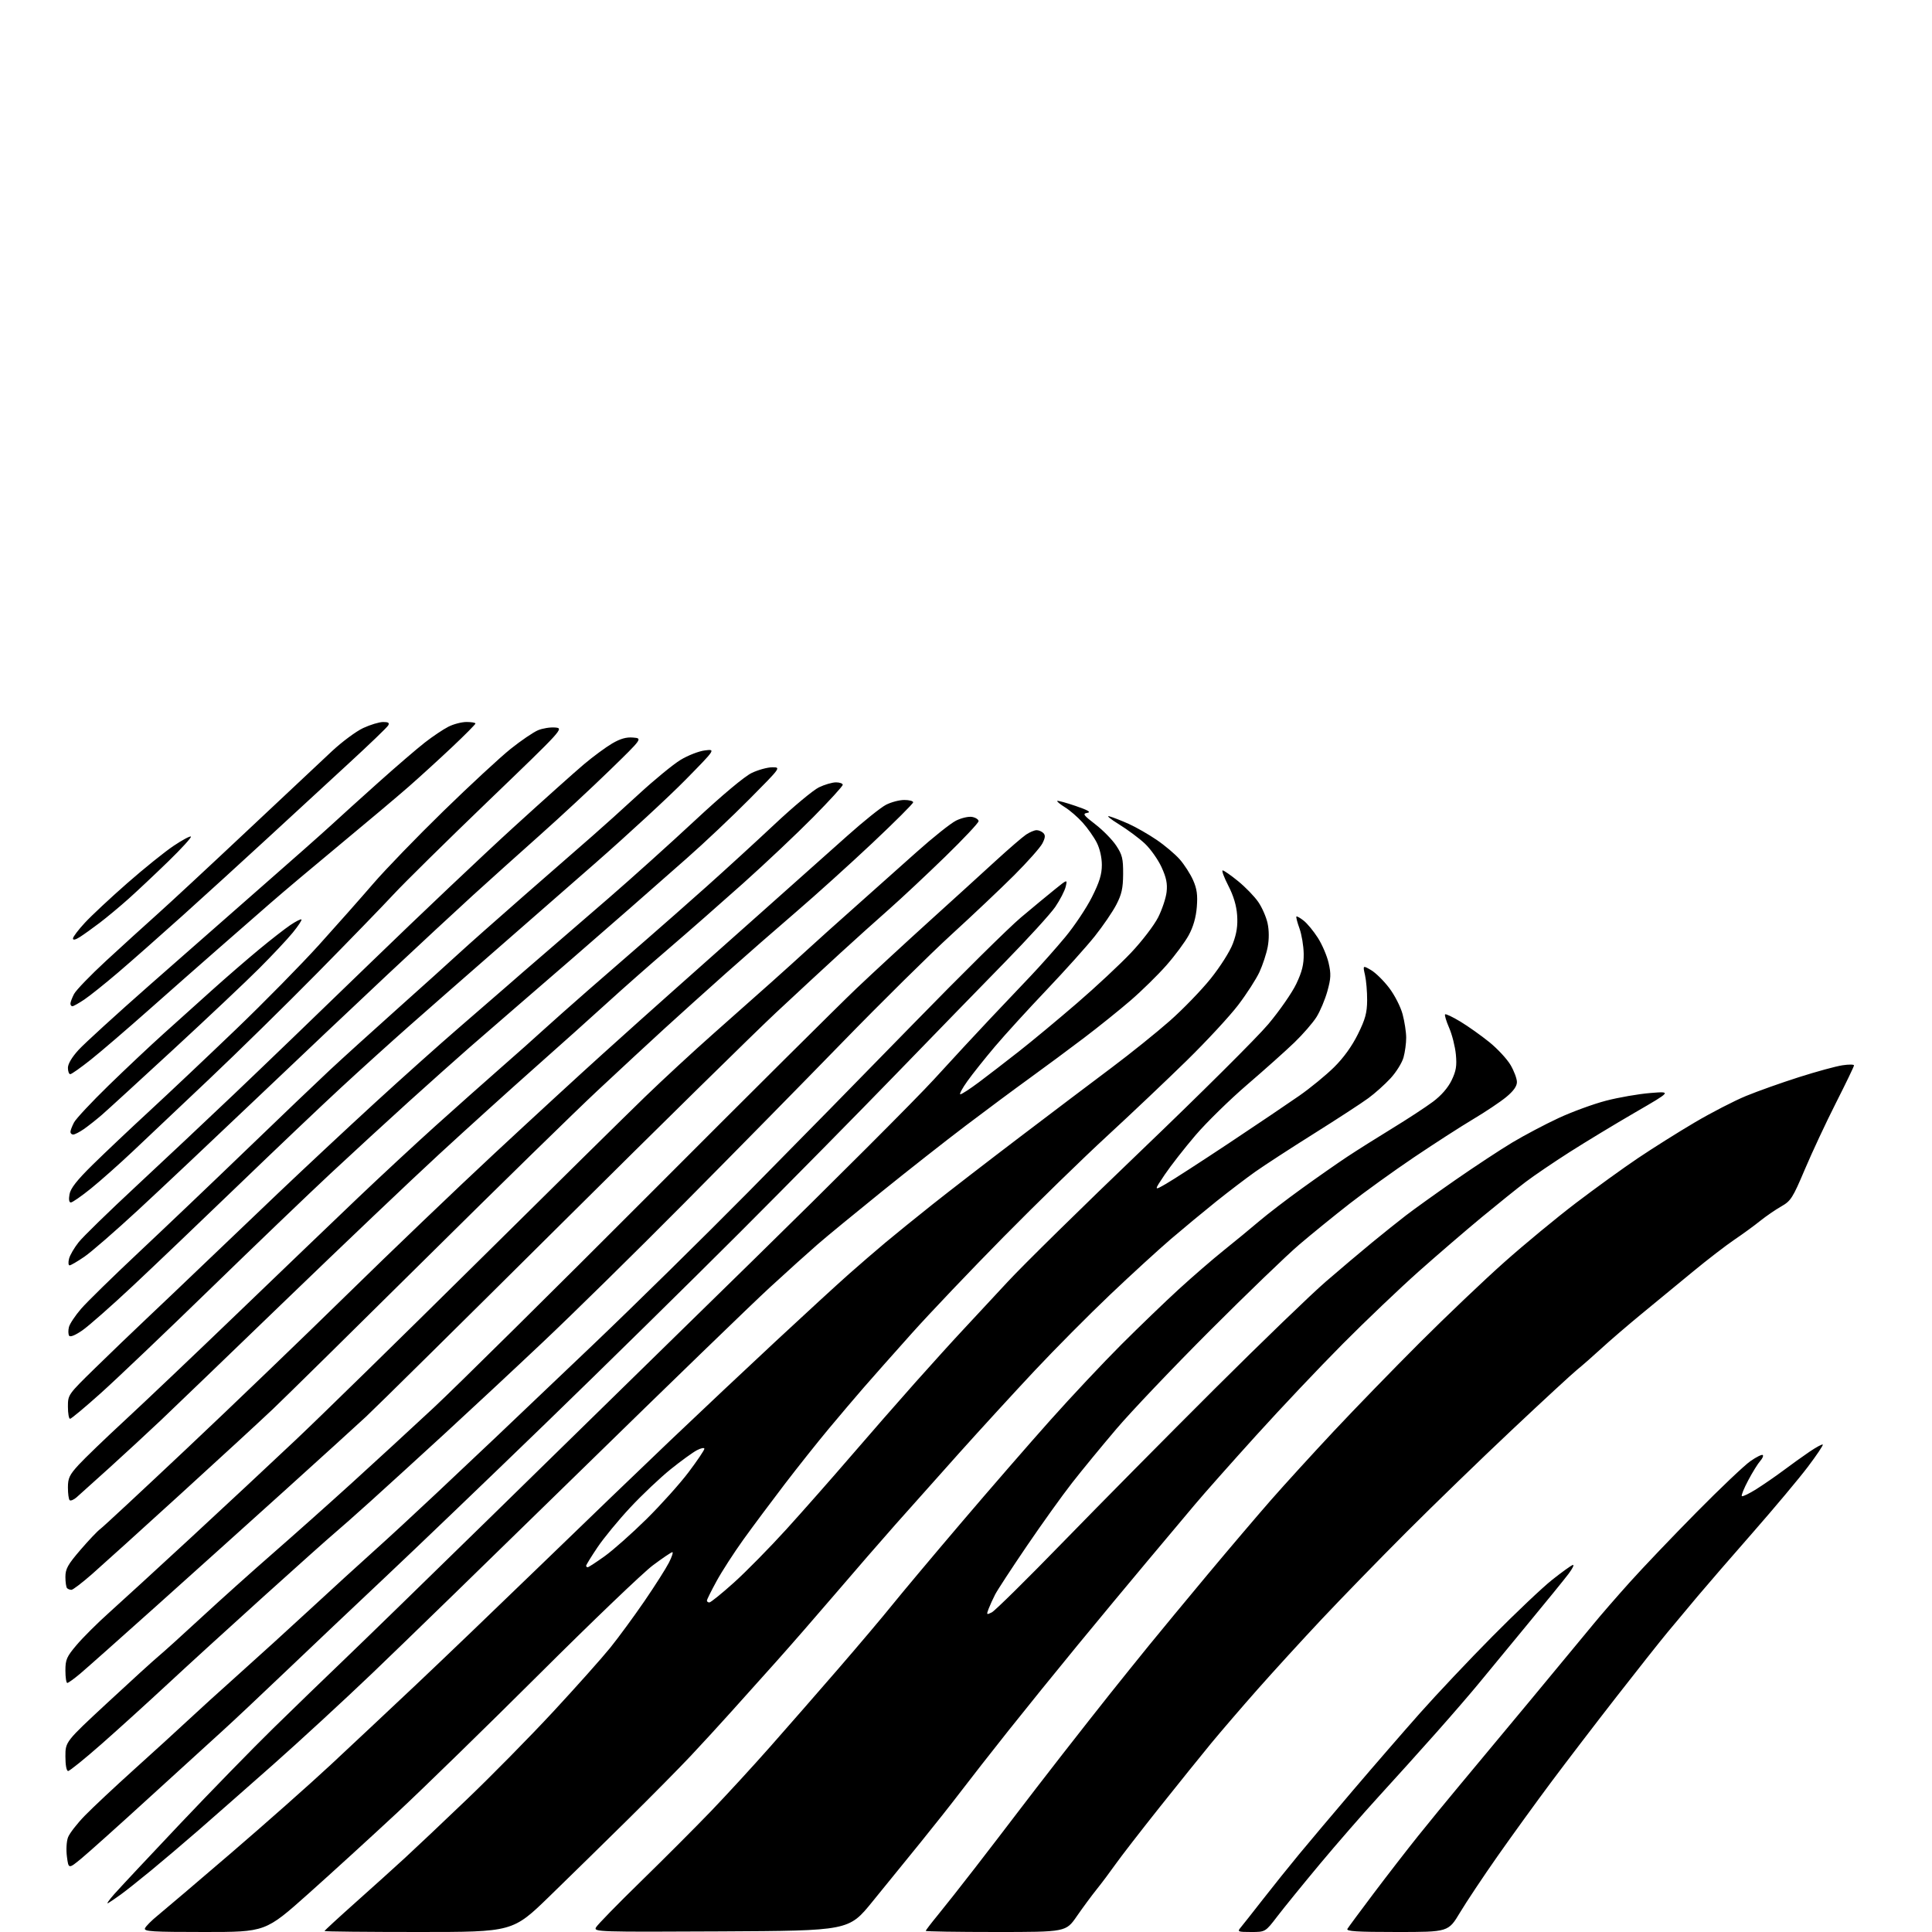 <?xml version="1.0" encoding="UTF-8" standalone="no"?>
<svg 
  version="1.1" 
  xmlns="http://www.w3.org/2000/svg" 
  xmlns:xlink="http://www.w3.org/1999/xlink" 
  xmlns:svg="http://www.w3.org/2000/svg"
  xmlns:rdf="http://www.w3.org/1999/02/22-rdf-syntax-ns#"
  xmlns:cc="http://creativecommons.org/ns#"
  xmlns:dc="http://purl.org/dc/elements/1.1/"
  viewBox="0 0 768 768"
  width="768"
  height="768"
>
<style>svg {background-color: white; }</style>"
<path stroke="none" fill="black" fill-rule="evenodd" d="M81.29,768.00C60.52,768.00 57.14,767.79 57.62,766.55C57.93,765.75 60.27,763.39 62.84,761.31C65.40,759.22 78.52,748.06 91.98,736.51C105.44,724.95 123.22,709.20 131.48,701.51C139.74,693.81 155.05,679.45 165.50,669.59C175.95,659.73 198.24,638.35 215.04,622.08C231.83,605.81 255.02,583.50 266.57,572.50C278.12,561.50 297.01,543.73 308.54,533.00C320.07,522.27 333.06,510.35 337.41,506.50C341.76,502.65 348.29,497.02 351.91,493.99C355.54,490.95 363.90,484.17 370.50,478.92C377.10,473.67 392.85,461.52 405.50,451.91C418.15,442.30 434.57,429.88 442.00,424.32C449.43,418.75 459.77,410.43 465.00,405.82C470.23,401.21 477.54,393.65 481.25,389.04C485.10,384.23 488.89,378.26 490.09,375.07C491.61,371.03 492.07,367.93 491.78,363.79C491.51,359.97 490.35,356.10 488.26,352.04C486.55,348.72 485.55,346.00 486.03,346.00C486.52,346.00 489.30,347.93 492.20,350.30C495.09,352.66 498.69,356.37 500.18,358.55C501.68,360.72 503.34,364.52 503.88,367.00C504.49,369.84 504.51,373.32 503.93,376.41C503.42,379.11 501.94,383.61 500.65,386.41C499.35,389.21 495.56,395.10 492.21,399.50C488.86,403.90 479.69,413.81 471.81,421.53C463.94,429.24 449.62,442.81 440.00,451.67C430.38,460.53 411.91,478.52 398.98,491.64C386.04,504.76 369.61,522.02 362.47,530.00C355.33,537.98 346.75,547.65 343.41,551.50C340.06,555.35 333.76,562.77 329.40,568.00C325.04,573.23 317.17,583.12 311.91,590.00C306.65,596.88 299.27,606.77 295.51,612.00C291.76,617.23 286.96,624.65 284.86,628.50C282.75,632.35 281.02,635.84 281.01,636.25C281.01,636.66 281.44,637.00 281.98,637.00C282.52,637.00 286.91,633.45 291.73,629.12C296.56,624.78 305.96,615.22 312.64,607.87C319.31,600.51 330.77,587.52 338.10,579.00C345.43,570.48 357.04,557.20 363.89,549.50C370.75,541.80 379.32,532.35 382.94,528.50C386.56,524.65 394.46,516.15 400.51,509.60C406.55,503.06 430.52,479.50 453.77,457.25C477.02,434.99 499.69,412.45 504.15,407.14C508.61,401.84 513.62,394.62 515.29,391.11C517.61,386.22 518.30,383.40 518.24,379.11C518.19,376.02 517.44,371.52 516.57,369.09C515.69,366.67 515.14,364.53 515.34,364.33C515.53,364.13 516.84,364.87 518.23,365.97C519.63,367.06 522.16,370.13 523.85,372.77C525.55,375.41 527.48,379.92 528.14,382.77C529.15,387.16 529.07,388.91 527.65,394.03C526.72,397.37 524.77,401.99 523.32,404.30C521.86,406.61 517.93,411.14 514.58,414.37C511.24,417.60 502.80,425.14 495.84,431.12C488.88,437.10 479.62,446.16 475.26,451.25C470.91,456.34 465.39,463.40 463.00,466.94C458.66,473.39 458.66,473.39 463.58,470.55C466.29,469.00 477.50,461.74 488.50,454.44C499.50,447.13 512.10,438.63 516.50,435.56C520.90,432.49 527.12,427.39 530.31,424.24C534.08,420.52 537.41,415.90 539.77,411.14C542.74,405.15 543.42,402.63 543.46,397.64C543.48,394.26 543.10,389.75 542.61,387.61C541.73,383.72 541.73,383.72 544.99,385.61C546.79,386.65 550.03,389.84 552.20,392.69C554.40,395.58 556.78,400.23 557.56,403.19C558.34,406.11 558.98,410.30 558.98,412.50C558.99,414.70 558.51,418.23 557.92,420.35C557.33,422.47 555.01,426.20 552.77,428.63C550.53,431.06 546.56,434.62 543.95,436.53C541.35,438.45 531.63,444.78 522.36,450.60C513.08,456.42 502.57,463.26 499.00,465.78C495.43,468.31 488.45,473.62 483.50,477.58C478.55,481.55 470.45,488.26 465.50,492.49C460.55,496.73 449.67,506.68 441.32,514.62C432.97,522.55 419.47,536.15 411.32,544.83C403.17,553.52 389.68,568.25 381.33,577.56C372.99,586.88 361.58,599.67 355.97,606.00C350.36,612.33 339.64,624.68 332.14,633.46C324.64,642.23 314.05,654.38 308.61,660.46C303.17,666.53 295.08,675.55 290.63,680.50C286.19,685.45 278.96,693.33 274.57,698.00C270.18,702.67 259.07,713.92 249.87,723.00C240.68,732.08 226.55,745.91 218.49,753.75C203.83,768.00 203.83,768.00 166.42,768.00C145.84,768.00 129.00,767.83 129.00,767.62C129.00,767.42 134.49,762.36 141.21,756.37C147.92,750.39 156.81,742.38 160.96,738.56C165.11,734.75 176.29,724.17 185.81,715.06C195.33,705.95 210.64,690.40 219.83,680.50C229.01,670.60 239.25,659.12 242.58,655.00C245.90,650.88 252.03,642.52 256.20,636.44C260.36,630.36 264.73,623.49 265.90,621.19C267.08,618.88 267.69,617.00 267.27,617.01C266.85,617.01 263.35,619.38 259.50,622.26C255.65,625.14 235.40,644.53 214.50,665.36C193.60,686.18 168.18,710.98 158.00,720.46C147.82,729.94 131.85,744.52 122.51,752.85C105.52,768.00 105.52,768.00 81.29,768.00zM286.66,767.76C237.75,768.01 235.96,767.95 236.90,766.19C237.44,765.18 245.45,756.96 254.71,747.93C263.97,738.89 276.52,726.33 282.60,720.00C288.68,713.67 299.25,702.17 306.08,694.44C312.91,686.71 325.10,672.76 333.17,663.44C341.24,654.12 350.92,642.67 354.67,638.00C358.43,633.33 370.70,618.70 381.94,605.50C393.18,592.30 409.20,573.85 417.55,564.50C425.89,555.15 438.58,541.65 445.73,534.50C452.89,527.35 463.19,517.43 468.62,512.46C474.05,507.49 482.10,500.53 486.50,497.00C490.90,493.48 497.20,488.29 500.50,485.48C503.80,482.67 511.45,476.80 517.50,472.44C523.55,468.07 531.65,462.41 535.50,459.86C539.35,457.31 547.45,452.20 553.50,448.51C559.55,444.81 566.81,440.06 569.63,437.95C572.91,435.50 575.58,432.43 577.02,429.47C578.83,425.73 579.16,423.73 578.73,419.16C578.43,416.05 577.24,411.30 576.07,408.61C574.90,405.92 574.17,403.49 574.45,403.22C574.72,402.95 577.46,404.25 580.54,406.11C583.62,407.97 588.79,411.65 592.04,414.27C595.29,416.90 599.08,420.99 600.47,423.36C601.86,425.73 603.00,428.78 603.00,430.13C603.00,431.79 601.64,433.70 598.75,436.09C596.41,438.02 590.45,442.01 585.50,444.95C580.55,447.90 569.98,454.72 562.00,460.10C554.02,465.48 542.55,473.75 536.50,478.47C530.45,483.19 521.45,490.50 516.50,494.72C511.55,498.94 495.56,514.34 480.97,528.94C466.37,543.55 449.65,561.12 443.80,568.00C437.95,574.88 430.00,584.55 426.14,589.50C422.27,594.45 414.19,605.73 408.18,614.56C402.17,623.39 396.51,632.05 395.60,633.80C394.70,635.55 393.52,638.13 392.99,639.52C392.08,641.91 392.16,641.99 394.26,640.94C395.49,640.33 408.39,627.61 422.91,612.66C437.44,597.72 464.45,570.42 482.94,552.00C501.43,533.58 521.27,514.43 527.03,509.46C532.79,504.49 541.04,497.51 545.37,493.96C549.69,490.41 555.77,485.55 558.87,483.16C561.96,480.77 570.80,474.44 578.50,469.08C586.20,463.73 596.41,457.01 601.18,454.15C605.96,451.29 614.25,446.91 619.61,444.42C624.97,441.94 633.44,438.84 638.44,437.54C643.44,436.24 651.35,434.87 656.02,434.49C664.50,433.80 664.50,433.80 650.00,442.20C642.02,446.83 630.33,453.91 624.00,457.94C617.67,461.98 609.80,467.32 606.50,469.82C603.20,472.32 595.33,478.65 589.00,483.88C582.67,489.12 571.42,498.80 564.00,505.39C556.58,511.99 543.00,524.92 533.84,534.14C524.67,543.36 509.15,559.77 499.34,570.61C489.53,581.45 478.57,593.80 475.00,598.06C471.43,602.31 462.88,612.50 456.00,620.69C449.12,628.88 436.67,643.89 428.32,654.04C419.97,664.19 407.60,679.48 400.83,688.00C394.06,696.52 385.59,707.35 382.01,712.06C378.43,716.77 371.13,725.99 365.80,732.56C360.46,739.13 351.89,749.67 346.75,756.00C337.40,767.50 337.40,767.50 286.66,767.76zM395.86,768.00C380.53,768.00 368.00,767.80 368.00,767.55C368.00,767.31 370.15,764.49 372.77,761.30C375.40,758.11 382.07,749.65 387.60,742.50C393.13,735.35 400.56,725.67 404.10,721.00C407.64,716.33 415.80,705.75 422.23,697.50C428.66,689.25 437.33,678.23 441.50,673.00C445.67,667.77 452.55,659.23 456.79,654.01C461.03,648.80 471.45,636.20 479.95,626.01C488.45,615.83 499.79,602.50 505.14,596.39C510.50,590.27 521.77,577.92 530.19,568.93C538.61,559.94 554.05,544.04 564.50,533.60C574.95,523.16 590.02,508.81 598.00,501.72C605.98,494.62 618.80,484.03 626.50,478.17C634.20,472.31 645.28,464.30 651.13,460.37C656.97,456.44 667.12,450.05 673.69,446.18C680.25,442.31 689.42,437.58 694.06,435.67C698.70,433.76 708.18,430.39 715.13,428.18C722.07,425.97 729.84,423.85 732.38,423.47C734.92,423.08 737.00,423.10 737.00,423.51C737.00,423.91 733.78,430.60 729.84,438.37C725.90,446.14 720.33,458.06 717.45,464.86C712.63,476.23 711.89,477.40 708.07,479.57C705.79,480.87 702.03,483.45 699.71,485.31C697.40,487.18 692.80,490.53 689.50,492.76C686.20,494.99 678.77,500.70 673.00,505.46C667.23,510.21 658.02,517.79 652.54,522.30C647.06,526.81 639.86,533.00 636.54,536.05C633.22,539.11 628.92,542.87 627.00,544.42C625.08,545.97 613.40,556.74 601.05,568.37C588.70,579.99 569.80,598.31 559.05,609.07C548.30,619.83 533.19,635.36 525.47,643.57C517.75,651.78 506.27,664.35 499.94,671.50C493.62,678.65 485.30,688.33 481.44,693.00C477.59,697.67 468.31,709.20 460.82,718.60C453.34,728.01 445.50,738.13 443.41,741.10C441.31,744.07 437.97,748.52 435.98,751.00C433.99,753.48 430.42,758.31 428.04,761.75C423.71,768.00 423.71,768.00 395.86,768.00zM497.35,768.00C492.07,768.00 491.79,767.88 493.16,766.25C493.97,765.29 497.96,760.23 502.04,755.00C506.12,749.77 512.61,741.68 516.48,737.01C520.34,732.34 530.02,720.86 537.99,711.51C545.96,702.15 557.87,688.42 564.45,681.00C571.03,673.58 583.99,659.85 593.25,650.50C602.50,641.15 613.18,631.03 616.98,628.02C620.77,625.01 624.46,622.35 625.18,622.11C625.90,621.87 625.17,623.43 623.55,625.59C621.93,627.74 614.51,636.87 607.05,645.88C599.60,654.89 591.02,665.29 588.00,668.99C584.98,672.69 577.33,681.55 571.00,688.68C564.67,695.81 554.38,707.24 548.12,714.07C541.86,720.91 531.29,733.04 524.62,741.04C517.95,749.04 510.36,758.38 507.75,761.79C503.00,768.00 503.00,768.00 497.35,768.00zM555.31,768.00C539.24,768.00 535.04,767.73 535.62,766.75C536.03,766.06 540.77,759.65 546.16,752.50C551.55,745.35 559.46,735.14 563.73,729.81C568.00,724.48 575.19,715.71 579.70,710.31C584.21,704.92 597.04,689.50 608.20,676.06C619.37,662.61 630.73,648.89 633.45,645.56C636.17,642.23 642.64,634.77 647.83,629.00C653.01,623.23 664.96,610.70 674.38,601.17C683.79,591.63 693.44,582.48 695.82,580.82C698.20,579.16 700.41,578.07 700.73,578.40C701.06,578.72 700.59,579.79 699.70,580.78C698.81,581.76 696.68,585.19 694.98,588.39C693.27,591.59 692.11,594.44 692.40,594.73C692.69,595.02 695.30,593.76 698.21,591.93C701.12,590.09 705.98,586.74 709.00,584.48C712.02,582.21 716.67,578.88 719.32,577.08C721.97,575.28 724.34,574.00 724.58,574.24C724.82,574.48 722.15,578.46 718.65,583.09C715.15,587.72 705.36,599.40 696.90,609.06C688.43,618.71 678.49,630.19 674.82,634.56C671.15,638.93 665.75,645.39 662.82,648.92C659.89,652.45 650.81,663.92 642.63,674.42C634.45,684.91 622.75,700.21 616.63,708.40C610.51,716.60 600.90,729.88 595.27,737.90C589.64,745.93 582.94,755.99 580.38,760.25C575.73,768.00 575.73,768.00 555.31,768.00zM43.00,756.51C42.17,756.99 43.26,755.38 45.42,752.94C47.58,750.50 59.35,737.92 71.58,725.00C83.81,712.08 100.50,694.97 108.66,686.98C116.82,679.00 129.57,666.65 137.00,659.55C144.43,652.44 170.54,627.02 195.03,603.06C219.52,579.10 266.23,533.40 298.82,501.50C331.42,469.60 364.03,436.99 371.30,429.03C378.56,421.07 388.57,410.27 393.53,405.03C398.50,399.79 405.77,392.12 409.68,388.00C413.60,383.88 419.79,376.90 423.45,372.50C427.10,368.10 431.87,360.96 434.05,356.63C437.05,350.66 438.00,347.59 438.00,343.84C438.00,340.86 437.20,337.34 435.96,334.92C434.83,332.71 432.31,329.14 430.36,326.98C428.41,324.81 425.25,322.08 423.35,320.91C421.45,319.73 420.07,318.60 420.27,318.39C420.48,318.18 423.77,319.08 427.58,320.38C432.51,322.06 433.85,322.85 432.24,323.12C430.25,323.46 430.62,323.99 435.46,327.72C438.47,330.04 442.18,333.83 443.71,336.15C446.12,339.78 446.49,341.33 446.46,347.43C446.43,353.08 445.88,355.53 443.75,359.63C442.29,362.45 438.45,368.07 435.22,372.13C432.00,376.18 423.36,385.80 416.04,393.50C408.71,401.20 399.48,411.32 395.52,416.00C391.56,420.68 386.63,426.86 384.57,429.75C382.50,432.64 381.24,435.00 381.76,435.00C382.29,435.00 385.59,432.85 389.11,430.22C392.62,427.59 399.77,422.09 405.00,417.98C410.23,413.88 420.63,405.24 428.13,398.77C435.63,392.31 445.31,383.27 449.63,378.70C453.96,374.12 458.79,367.81 460.37,364.68C461.95,361.55 463.47,357.01 463.74,354.59C464.12,351.27 463.63,348.86 461.73,344.71C460.34,341.69 457.37,337.49 455.12,335.36C452.86,333.24 448.20,329.77 444.76,327.65C441.32,325.53 439.62,324.11 441.00,324.50C442.38,324.88 445.83,326.23 448.67,327.50C451.51,328.77 456.49,331.62 459.74,333.83C462.99,336.03 467.14,339.54 468.97,341.62C470.79,343.70 473.18,347.41 474.27,349.87C475.80,353.34 476.13,355.74 475.75,360.56C475.42,364.69 474.34,368.44 472.54,371.75C471.05,374.49 467.05,379.88 463.66,383.73C460.27,387.58 453.86,393.87 449.42,397.70C444.97,401.54 436.64,408.23 430.92,412.57C425.19,416.92 415.52,424.08 409.43,428.49C403.34,432.89 391.86,441.42 383.93,447.43C375.99,453.44 360.95,465.27 350.50,473.70C340.05,482.14 328.57,491.57 325.00,494.67C321.43,497.77 312.88,505.47 306.00,511.80C299.12,518.12 265.38,550.80 231.00,584.42C196.62,618.03 159.28,654.36 148.00,665.13C136.72,675.91 118.90,692.32 108.40,701.61C97.89,710.90 84.61,722.57 78.90,727.55C73.18,732.53 64.67,739.74 60.00,743.59C55.33,747.43 49.92,751.72 48.00,753.11C46.08,754.50 43.83,756.03 43.00,756.51zM32.38,738.75C27.25,742.97 27.25,742.97 26.61,738.10C26.24,735.35 26.43,731.98 27.04,730.37C27.63,728.79 30.67,724.87 33.81,721.66C36.94,718.45 45.80,710.15 53.50,703.21C61.20,696.28 70.65,687.65 74.50,684.05C78.35,680.44 87.54,672.09 94.93,665.49C102.31,658.90 115.17,647.20 123.50,639.50C131.83,631.80 143.11,621.50 148.57,616.61C154.03,611.72 165.24,601.37 173.48,593.61C181.72,585.85 192.30,575.87 196.98,571.44C201.67,567.00 219.00,550.51 235.50,534.78C252.00,519.05 279.90,491.61 297.50,473.80C315.10,456.00 344.73,425.80 363.34,406.70C381.96,387.60 401.08,368.70 405.84,364.70C410.60,360.69 416.71,355.64 419.42,353.46C424.33,349.50 424.33,349.50 423.62,352.50C423.22,354.15 421.36,357.75 419.49,360.50C417.61,363.25 408.58,373.15 399.43,382.50C390.27,391.85 370.80,411.88 356.14,427.00C341.49,442.12 313.53,470.48 294.00,490.01C274.48,509.54 239.68,543.74 216.69,566.01C193.69,588.28 165.11,615.68 153.19,626.90C141.26,638.13 123.40,655.04 113.50,664.49C103.60,673.94 92.31,684.56 88.40,688.09C84.50,691.61 71.45,703.50 59.40,714.51C47.36,725.52 35.19,736.42 32.38,738.75zM27.09,704.00C26.43,704.00 26.00,701.70 26.00,698.19C26.00,692.37 26.00,692.37 42.75,676.83C51.96,668.28 61.08,659.98 63.00,658.39C64.92,656.80 72.58,649.88 80.02,643.00C87.46,636.12 100.25,624.65 108.45,617.50C116.64,610.35 130.79,597.75 139.87,589.50C148.95,581.25 163.61,567.77 172.44,559.54C181.27,551.31 220.00,513.00 258.50,474.42C297.00,435.83 333.90,399.14 340.50,392.88C347.10,386.62 360.15,374.58 369.50,366.11C378.85,357.65 390.73,346.85 395.89,342.11C401.06,337.38 406.46,332.72 407.89,331.76C409.33,330.80 411.20,330.01 412.05,330.01C412.90,330.00 414.12,330.52 414.75,331.15C415.61,332.01 415.52,333.03 414.36,335.28C413.51,336.92 408.47,342.60 403.16,347.91C397.85,353.21 386.63,363.82 378.24,371.48C369.85,379.15 350.28,398.48 334.74,414.46C319.21,430.43 290.87,459.25 271.76,478.50C252.66,497.75 227.46,522.53 215.76,533.56C204.07,544.60 186.40,561.06 176.50,570.15C166.60,579.24 153.55,591.14 147.50,596.60C141.45,602.06 134.88,607.87 132.91,609.51C130.93,611.16 118.34,622.40 104.93,634.50C91.52,646.60 74.24,662.37 66.53,669.54C58.81,676.71 47.03,687.40 40.34,693.29C33.64,699.18 27.68,704.00 27.09,704.00zM26.75,669.00C26.34,669.00 26.00,666.79 26.00,664.08C26.00,659.70 26.49,658.58 30.52,653.83C33.01,650.90 38.81,645.12 43.42,641.00C48.02,636.88 62.51,623.60 75.61,611.50C88.71,599.40 107.53,581.85 117.43,572.50C127.34,563.15 159.76,531.42 189.48,502.00C219.19,472.57 249.36,442.84 256.50,435.93C263.65,429.02 275.80,417.79 283.50,410.98C291.20,404.16 301.55,394.98 306.50,390.57C311.45,386.15 318.20,380.06 321.50,377.02C324.80,373.98 333.09,366.55 339.91,360.50C346.73,354.45 357.68,344.69 364.24,338.81C370.80,332.94 377.92,327.26 380.06,326.20C382.23,325.13 385.08,324.48 386.48,324.75C387.87,325.02 389.00,325.77 389.00,326.43C389.00,327.09 383.02,333.45 375.71,340.56C368.39,347.68 358.38,357.05 353.46,361.40C348.53,365.74 339.78,373.61 334.01,378.90C328.24,384.18 316.77,394.80 308.52,402.50C300.27,410.20 261.79,448.03 223.01,486.57C184.23,525.11 149.35,559.57 145.50,563.15C141.65,566.73 127.07,579.97 113.11,592.58C99.14,605.19 76.17,625.85 62.05,638.50C47.93,651.15 34.38,663.19 31.94,665.25C29.50,667.31 27.16,668.99 26.75,669.00zM28.42,631.98C27.82,631.99 27.03,631.70 26.67,631.33C26.30,630.97 26.00,628.95 26.00,626.86C26.00,623.65 26.94,621.96 31.99,616.09C35.29,612.25 38.83,608.53 39.85,607.81C40.87,607.09 56.27,592.77 74.07,576.00C91.87,559.23 120.63,531.59 137.97,514.59C155.31,497.59 181.65,472.38 196.50,458.57C211.35,444.75 230.72,426.94 239.55,418.98C248.38,411.01 260.75,399.93 267.05,394.34C273.35,388.76 289.04,374.81 301.92,363.34C314.80,351.88 330.55,337.85 336.92,332.16C343.29,326.47 350.17,320.95 352.21,319.91C354.25,318.86 357.51,318.00 359.46,318.00C361.41,318.00 363.00,318.42 363.00,318.93C363.00,319.44 355.67,326.75 346.72,335.18C337.76,343.61 324.15,355.89 316.47,362.49C308.79,369.08 296.20,380.08 288.50,386.94C280.80,393.80 269.80,403.70 264.06,408.95C258.31,414.20 246.39,425.25 237.56,433.50C228.73,441.75 198.10,471.69 169.50,500.03C140.90,528.36 113.45,555.40 108.50,560.11C103.55,564.81 86.94,580.10 71.59,594.08C56.25,608.06 40.50,622.30 36.59,625.73C32.69,629.15 29.01,631.96 28.42,631.98zM233.62,623.00C233.97,623.00 237.00,621.02 240.37,618.61C243.74,616.19 251.22,609.55 257.00,603.85C262.77,598.15 270.31,589.75 273.75,585.18C277.19,580.61 280.00,576.44 280.00,575.91C280.00,575.38 278.68,575.63 277.08,576.46C275.47,577.29 270.76,580.70 266.61,584.04C262.46,587.38 255.22,594.23 250.53,599.26C245.84,604.28 239.97,611.42 237.50,615.10C235.02,618.79 233.00,622.08 233.00,622.41C233.00,622.73 233.28,623.00 233.62,623.00zM30.43,595.22C29.29,596.21 28.05,596.71 27.68,596.34C27.30,595.97 27.00,593.71 27.00,591.31C27.00,587.58 27.61,586.29 31.25,582.31C33.59,579.76 41.87,571.78 49.66,564.58C57.44,557.39 77.85,538.00 95.00,521.50C112.15,505.00 133.46,484.57 142.34,476.10C151.23,467.64 165.05,454.81 173.06,447.60C181.07,440.40 192.76,430.00 199.04,424.50C205.33,419.00 212.95,412.22 215.98,409.43C219.02,406.65 227.14,399.45 234.02,393.43C240.91,387.42 251.22,378.45 256.94,373.50C262.65,368.55 273.44,359.04 280.92,352.37C288.39,345.70 300.56,334.56 307.97,327.61C315.38,320.65 323.28,314.07 325.53,312.98C327.79,311.89 330.84,311.00 332.32,311.00C333.79,311.00 335.00,311.44 335.00,311.97C335.00,312.51 329.71,318.30 323.25,324.84C316.79,331.38 304.26,343.21 295.42,351.12C286.57,359.03 273.30,370.68 265.92,377.00C258.54,383.32 247.55,393.01 241.50,398.53C235.45,404.05 222.40,415.74 212.50,424.51C202.60,433.28 185.50,448.75 174.50,458.88C163.50,469.01 136.28,494.90 114.00,516.41C91.72,537.92 69.22,559.57 64.00,564.52C58.77,569.46 49.55,577.99 43.50,583.46C37.45,588.94 31.57,594.23 30.43,595.22zM27.85,564.00C27.38,564.00 27.00,561.84 27.00,559.20C27.00,554.42 27.04,554.37 37.75,543.89C43.66,538.11 53.00,529.14 58.50,523.95C64.00,518.76 73.67,509.55 80.00,503.48C86.33,497.41 100.05,484.31 110.50,474.37C120.95,464.43 138.29,448.24 149.02,438.40C159.76,428.55 174.81,415.10 182.46,408.50C190.12,401.90 198.68,394.48 201.50,392.00C204.31,389.52 210.87,383.84 216.06,379.38C221.25,374.91 232.93,364.83 242.00,356.97C251.07,349.12 266.52,335.22 276.32,326.09C287.11,316.04 295.98,308.62 298.82,307.26C301.39,306.03 305.07,305.02 306.98,305.01C310.47,305.00 310.47,305.00 297.98,317.59C291.12,324.52 279.88,335.14 273.00,341.19C266.12,347.25 256.00,356.15 250.50,360.97C245.00,365.79 234.60,374.85 227.38,381.11C220.16,387.38 210.07,396.10 204.96,400.50C199.85,404.90 191.57,412.07 186.58,416.43C181.59,420.80 170.75,430.47 162.50,437.92C154.25,445.38 140.30,458.19 131.50,466.40C122.70,474.60 101.10,495.32 83.50,512.43C65.90,529.55 46.37,548.15 40.10,553.77C33.82,559.40 28.31,564.00 27.85,564.00zM32.71,528.86C29.83,530.84 27.88,531.62 27.47,530.95C27.11,530.36 27.08,528.82 27.40,527.53C27.73,526.23 29.91,522.96 32.25,520.25C34.59,517.55 44.83,507.53 55.00,497.98C65.17,488.44 84.53,470.00 98.00,457.01C111.47,444.02 126.33,429.82 131.02,425.45C135.70,421.08 147.84,410.07 157.99,401.00C168.15,391.93 179.16,382.00 182.48,378.93C185.79,375.87 197.47,365.52 208.43,355.93C219.39,346.35 231.54,335.74 235.43,332.36C239.32,328.98 247.61,321.51 253.85,315.76C260.09,310.01 267.60,303.85 270.54,302.06C273.48,300.28 277.82,298.59 280.19,298.30C284.50,297.77 284.50,297.77 272.50,309.99C265.90,316.71 249.70,331.66 236.50,343.23C223.30,354.79 204.44,371.28 194.58,379.87C184.72,388.47 170.55,400.89 163.08,407.48C155.61,414.07 143.20,425.29 135.50,432.41C127.80,439.52 109.56,456.86 94.97,470.92C80.37,484.99 61.43,503.07 52.87,511.10C44.30,519.13 35.23,527.12 32.71,528.86zM27.65,503.00C27.18,503.00 27.08,501.82 27.44,500.38C27.80,498.94 29.54,495.96 31.30,493.76C33.06,491.56 43.27,481.61 54.00,471.64C64.72,461.67 82.26,445.19 92.96,435.01C103.67,424.83 128.21,401.20 147.50,382.50C166.80,363.80 192.24,339.70 204.04,328.95C215.84,318.20 228.48,306.89 232.13,303.81C235.78,300.74 240.82,297.02 243.33,295.55C246.58,293.64 248.97,292.96 251.65,293.19C255.42,293.50 255.42,293.50 242.46,306.11C235.33,313.05 222.75,324.74 214.50,332.08C206.25,339.42 194.32,350.14 188.00,355.89C181.68,361.65 166.39,375.84 154.02,387.43C141.66,399.02 118.03,421.36 101.52,437.08C85.01,452.79 64.08,472.52 55.00,480.92C45.92,489.31 36.26,497.72 33.51,499.59C30.77,501.47 28.13,503.00 27.65,503.00zM28.16,478.00C27.46,478.00 27.26,476.82 27.63,474.75C28.05,472.38 30.54,469.20 36.85,462.99C41.61,458.31 51.80,448.67 59.50,441.57C67.20,434.47 82.61,419.91 93.75,409.22C104.88,398.54 119.74,383.43 126.77,375.65C133.80,367.87 143.52,356.89 148.38,351.25C153.23,345.62 165.82,332.60 176.35,322.34C186.88,312.07 198.88,300.98 203.00,297.68C207.12,294.39 212.01,291.07 213.85,290.29C215.69,289.52 218.76,289.03 220.68,289.20C224.15,289.50 224.01,289.65 194.05,318.46C177.49,334.39 160.60,351.04 156.51,355.46C152.42,359.88 138.82,373.90 126.29,386.61C113.76,399.32 94.28,418.44 83.00,429.11C71.72,439.78 58.13,452.63 52.80,457.67C47.46,462.71 39.99,469.35 36.19,472.42C32.39,475.49 28.78,478.00 28.16,478.00zM29.10,451.00C28.49,451.00 28.00,450.53 28.00,449.95C28.00,449.37 28.64,447.69 29.42,446.20C30.20,444.72 36.38,438.10 43.17,431.49C49.95,424.89 59.77,415.64 65.00,410.94C70.22,406.24 79.00,398.35 84.50,393.41C90.00,388.47 98.33,381.26 103.00,377.40C107.67,373.53 113.27,369.17 115.44,367.71C117.61,366.25 119.59,365.25 119.83,365.50C120.08,365.75 118.53,368.10 116.39,370.72C114.25,373.35 108.22,379.77 102.99,385.00C97.76,390.23 82.46,404.67 68.99,417.10C55.52,429.53 42.70,441.26 40.50,443.17C38.30,445.07 35.08,447.61 33.35,448.82C31.61,450.02 29.70,451.00 29.10,451.00zM27.93,427.00C27.42,427.00 27.00,425.86 27.00,424.48C27.00,422.90 28.60,420.22 31.25,417.33C33.59,414.78 46.30,403.18 59.50,391.56C72.70,379.93 92.95,362.15 104.50,352.04C116.05,341.94 128.23,331.16 131.56,328.09C134.89,325.01 143.40,317.32 150.46,311.00C157.52,304.68 165.82,297.54 168.90,295.15C171.98,292.75 176.17,289.94 178.21,288.90C180.25,287.85 183.51,287.00 185.46,287.00C187.41,287.00 189.00,287.27 189.00,287.61C189.00,287.94 184.84,292.14 179.75,296.94C174.66,301.74 166.90,308.82 162.50,312.68C158.10,316.53 145.95,326.77 135.50,335.42C125.05,344.07 112.45,354.68 107.50,359.00C102.55,363.33 93.10,371.58 86.50,377.35C79.90,383.12 67.53,394.02 59.00,401.58C50.47,409.14 40.21,417.96 36.18,421.17C32.16,424.37 28.45,427.00 27.93,427.00zM28.77,400.00C28.35,400.00 28.00,399.53 28.00,398.95C28.00,398.37 28.64,396.66 29.43,395.14C30.21,393.63 35.95,387.68 42.18,381.93C48.40,376.19 57.53,367.89 62.45,363.49C67.37,359.10 83.36,344.25 97.98,330.50C112.60,316.75 127.87,302.41 131.92,298.64C135.96,294.87 141.57,290.71 144.38,289.40C147.20,288.09 150.76,287.02 152.30,287.01C154.41,287.00 154.90,287.34 154.30,288.39C153.86,289.16 146.72,296.02 138.43,303.64C130.15,311.26 115.56,324.70 106.02,333.50C96.48,342.30 81.42,356.02 72.55,364.00C63.67,371.98 52.16,382.14 46.96,386.58C41.76,391.02 35.71,395.86 33.52,397.33C31.33,398.80 29.19,400.00 28.77,400.00zM31.75,372.48C30.01,373.59 29.00,373.81 29.00,373.07C29.00,372.44 31.14,369.61 33.75,366.80C36.36,363.98 43.93,356.91 50.57,351.09C57.21,345.26 65.50,338.59 68.99,336.25C72.47,333.91 75.58,332.25 75.89,332.56C76.20,332.87 72.19,337.27 66.98,342.34C61.76,347.41 54.64,354.11 51.15,357.24C47.66,360.36 42.48,364.67 39.65,366.82C36.82,368.97 33.26,371.52 31.75,372.48z" />

</svg>